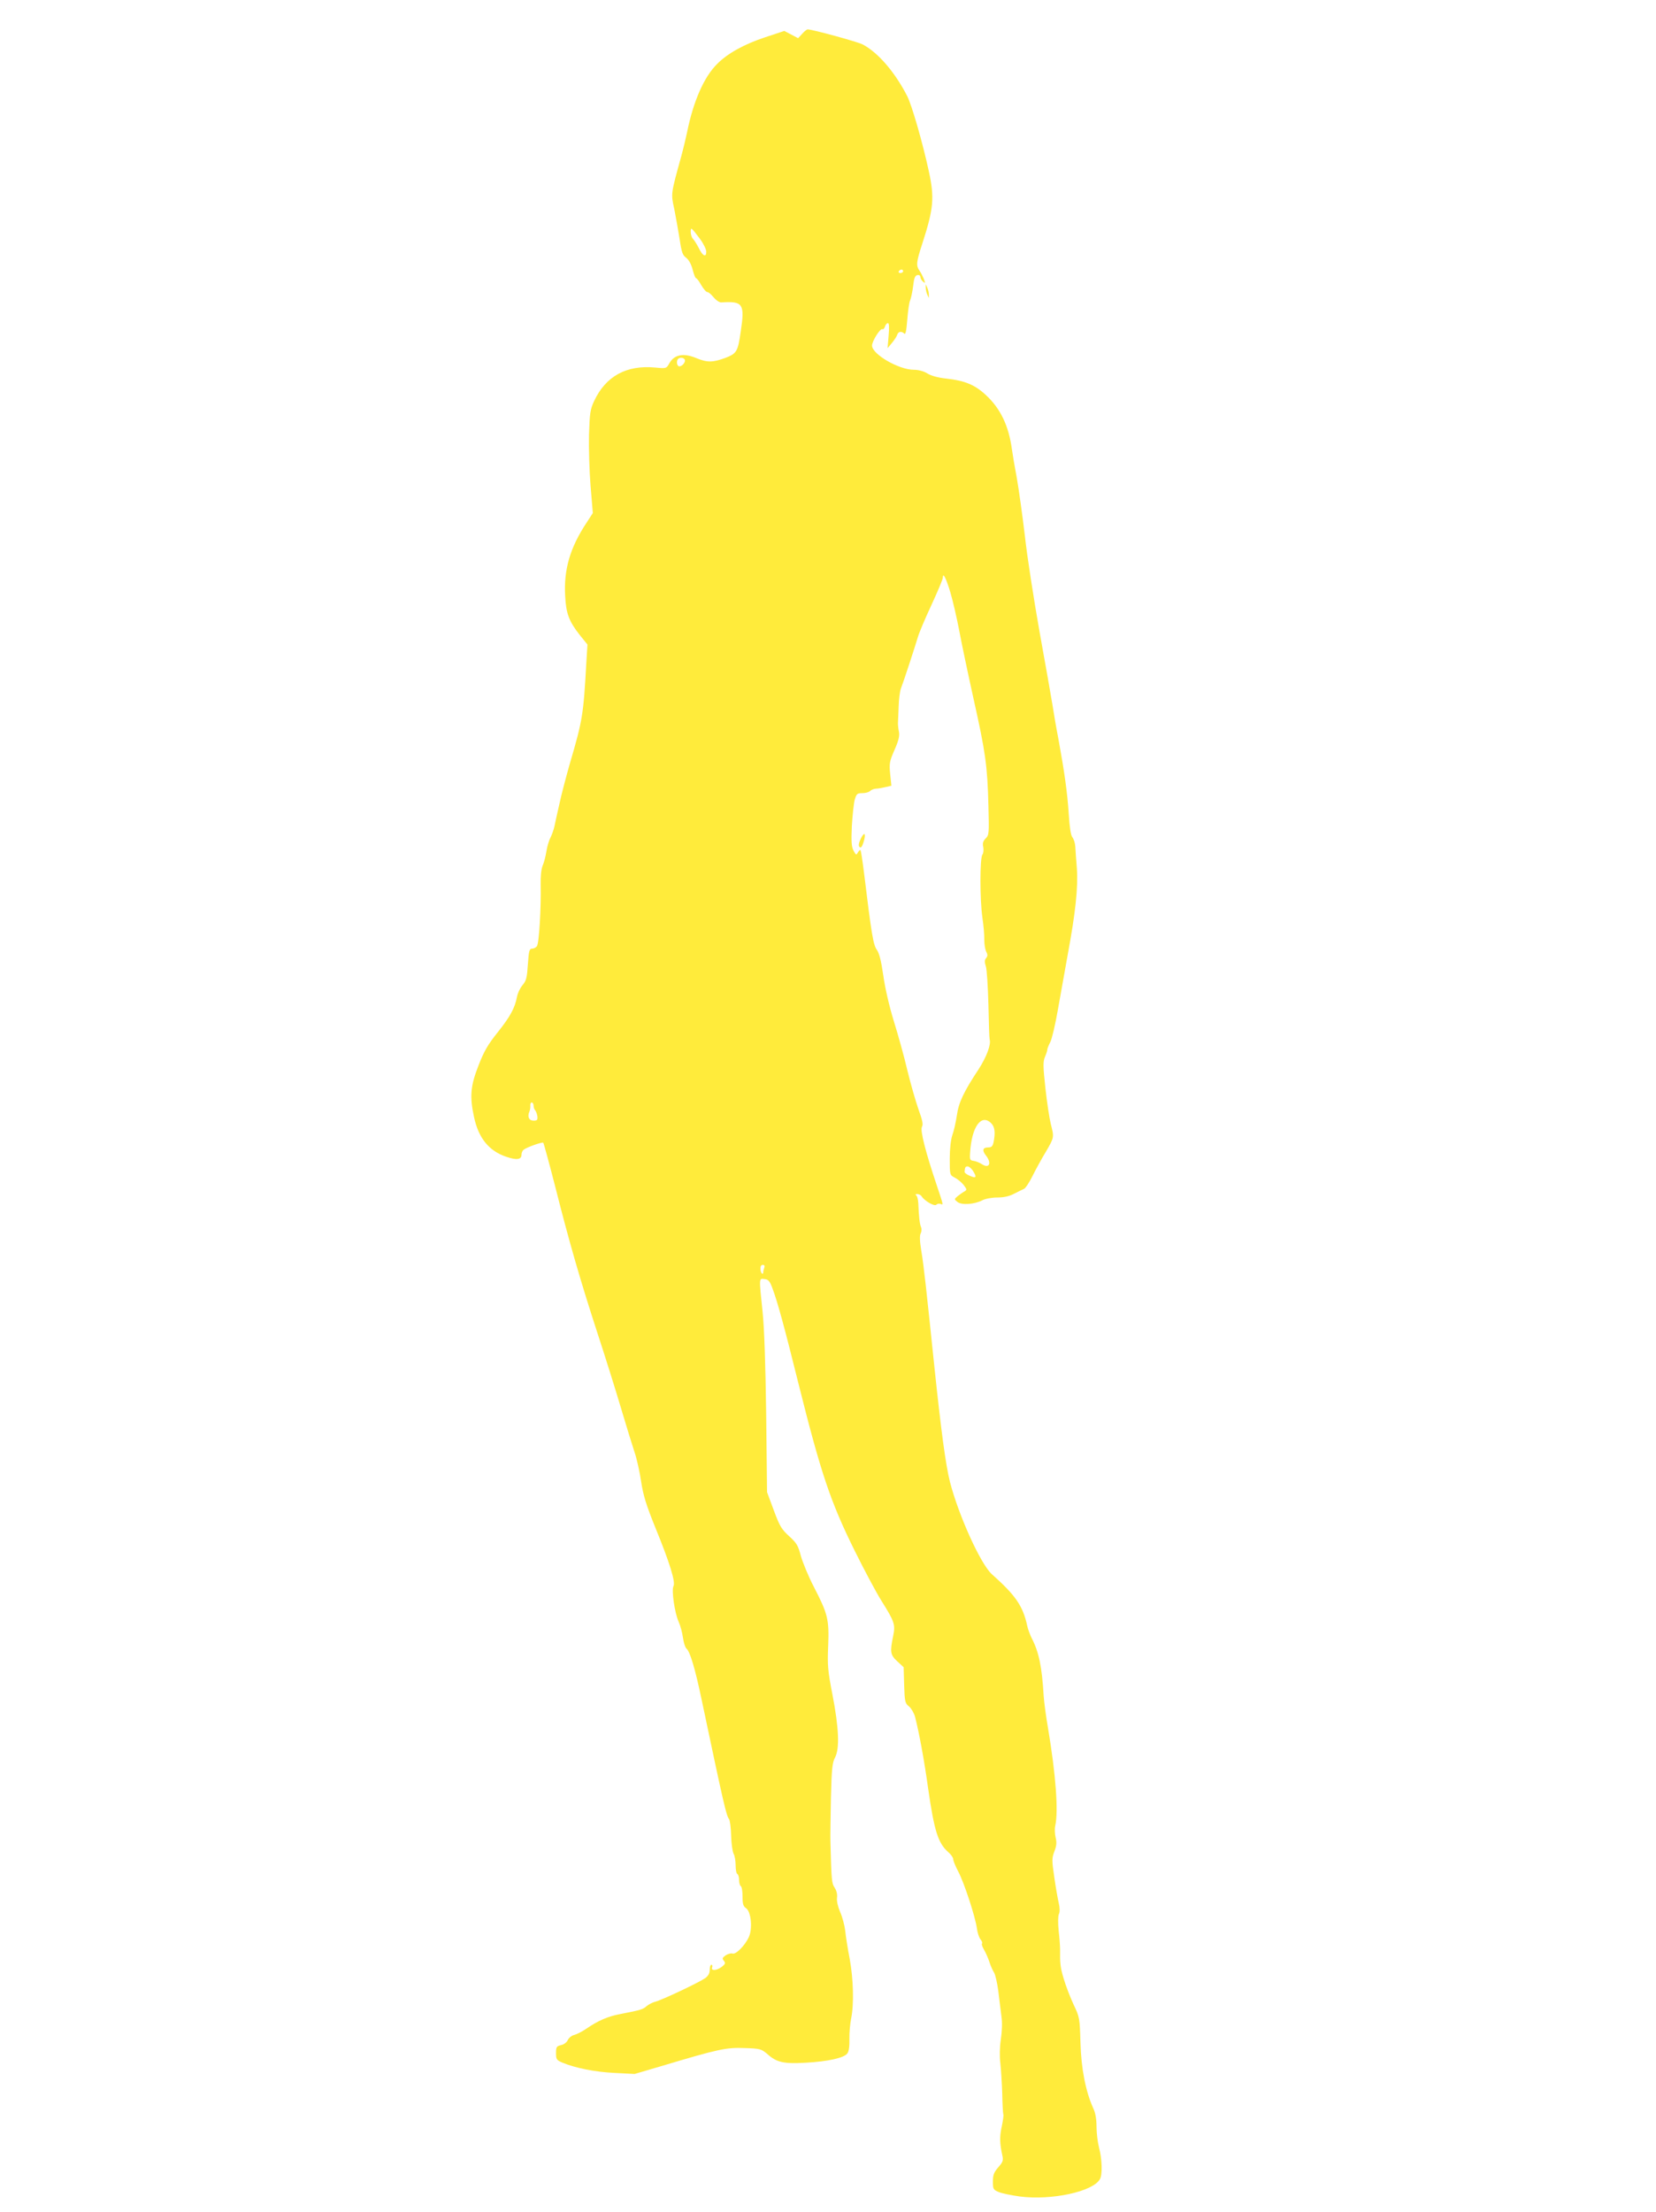 <?xml version="1.0" standalone="no"?>
<!DOCTYPE svg PUBLIC "-//W3C//DTD SVG 20010904//EN"
 "http://www.w3.org/TR/2001/REC-SVG-20010904/DTD/svg10.dtd">
<svg version="1.0" xmlns="http://www.w3.org/2000/svg"
 width="959pt" height="1280pt" viewBox="0 0 959 1280"
 preserveAspectRatio="xMidYMid meet">
<g transform="translate(0,1280) scale(0.1,-0.1)"
fill="#ffeb3b" stroke="none">
<path d="M4646 12605 l-24 -26 -40 21 -40 21 -109 -36 c-122 -40 -220 -94
-280 -155 -76 -75 -138 -216 -174 -395 -7 -33 -22 -96 -34 -140 -61 -221 -60
-214 -40 -306 9 -46 23 -124 31 -174 11 -75 17 -92 38 -107 15 -12 29 -37 37
-68 7 -28 16 -50 20 -50 4 0 18 -18 30 -40 13 -22 28 -40 35 -40 7 0 23 -14
36 -30 14 -17 33 -30 44 -30 128 8 138 -7 113 -173 -16 -111 -23 -123 -88
-148 -74 -27 -105 -28 -172 0 -71 29 -124 19 -152 -30 -18 -32 -18 -32 -82
-26 -167 16 -287 -50 -354 -193 -23 -49 -26 -70 -30 -195 -2 -77 2 -211 9
-297 l13 -157 -35 -54 c-97 -146 -134 -273 -125 -427 5 -100 22 -145 83 -223
l46 -57 -7 -113 c-16 -290 -22 -328 -94 -572 -22 -77 -50 -183 -61 -235 -12
-52 -25 -111 -29 -131 -4 -19 -15 -50 -24 -68 -9 -17 -19 -53 -23 -79 -4 -26
-13 -62 -21 -80 -9 -22 -13 -63 -12 -111 3 -132 -9 -342 -22 -357 -6 -8 -19
-14 -29 -14 -14 0 -18 -14 -23 -90 -5 -77 -9 -95 -31 -121 -14 -16 -28 -46
-32 -67 -12 -65 -40 -116 -112 -206 -56 -70 -79 -109 -111 -192 -46 -117 -52
-178 -26 -298 26 -122 86 -196 186 -230 61 -21 89 -17 89 12 0 11 6 24 13 29
18 14 108 46 113 40 3 -3 34 -117 69 -253 81 -321 146 -545 244 -846 44 -134
105 -328 136 -433 31 -104 67 -221 80 -260 13 -38 30 -115 38 -170 12 -79 29
-134 82 -265 84 -205 118 -316 105 -339 -12 -24 7 -155 30 -206 10 -22 21 -63
25 -92 4 -29 13 -57 20 -63 21 -17 51 -118 89 -300 128 -607 142 -667 158
-687 5 -7 11 -50 12 -95 1 -46 8 -93 14 -105 7 -12 12 -42 12 -67 0 -25 4 -48
10 -51 6 -3 10 -19 10 -35 0 -16 5 -32 10 -35 6 -3 10 -30 10 -60 0 -43 4 -57
21 -68 29 -21 38 -120 15 -168 -23 -49 -75 -101 -94 -94 -8 3 -26 -2 -39 -10
-20 -14 -22 -19 -11 -32 10 -13 9 -18 -11 -34 -29 -23 -66 -26 -57 -4 3 8 1
15 -4 15 -6 0 -10 -13 -10 -29 0 -21 -8 -35 -27 -49 -36 -25 -251 -127 -289
-136 -16 -4 -38 -16 -49 -25 -21 -19 -33 -23 -152 -46 -74 -14 -129 -38 -199
-86 -22 -15 -53 -31 -68 -35 -15 -3 -32 -17 -38 -30 -6 -13 -23 -26 -39 -29
-26 -6 -29 -11 -29 -46 0 -36 3 -41 36 -55 76 -32 193 -55 304 -60 l115 -6
160 47 c324 97 371 107 476 103 91 -3 97 -5 132 -34 54 -49 94 -58 221 -51
130 7 225 28 243 54 9 11 13 42 12 83 -1 36 4 89 10 119 17 82 13 228 -8 343
-11 57 -23 130 -26 163 -4 33 -17 83 -30 111 -13 31 -20 62 -18 81 3 19 -2 41
-13 58 -18 27 -19 40 -25 270 -1 28 1 140 3 250 4 170 8 205 24 235 27 51 22
171 -15 362 -27 139 -30 170 -25 283 6 154 -2 185 -82 340 -32 61 -65 142 -76
180 -16 61 -24 75 -68 115 -44 40 -55 58 -89 150 l-39 105 -5 450 c-4 293 -11
501 -21 595 -21 200 -21 192 11 188 23 -2 31 -12 46 -53 29 -76 69 -222 151
-552 130 -520 186 -686 327 -970 55 -111 124 -240 153 -286 77 -123 82 -138
68 -206 -19 -91 -16 -108 24 -145 l37 -34 3 -103 c3 -96 5 -106 28 -124 13
-11 29 -38 35 -60 23 -89 53 -249 76 -416 35 -243 57 -314 115 -366 17 -14 30
-33 30 -42 0 -9 13 -41 29 -71 35 -66 99 -263 108 -328 3 -26 13 -55 21 -65 8
-9 12 -20 9 -24 -4 -3 2 -20 12 -37 10 -17 24 -49 31 -71 7 -22 19 -49 27 -61
7 -12 18 -59 24 -105 5 -46 14 -111 18 -145 6 -38 4 -88 -3 -135 -7 -46 -8
-99 -3 -139 4 -36 9 -114 11 -175 1 -60 4 -114 6 -120 3 -5 -2 -38 -9 -72 -13
-59 -12 -95 4 -169 6 -26 2 -37 -24 -66 -25 -29 -31 -44 -31 -82 0 -44 2 -48
33 -61 18 -8 73 -19 122 -26 183 -24 426 28 465 101 15 27 12 116 -5 180 -8
30 -15 85 -15 122 0 45 -6 81 -20 110 -43 96 -69 227 -73 378 -4 141 -5 147
-40 220 -19 41 -45 108 -57 149 -20 67 -22 89 -21 171 0 14 -3 61 -8 105 -5
48 -4 87 1 98 6 12 6 36 -1 65 -6 26 -18 94 -26 151 -14 95 -14 108 1 147 13
33 14 53 7 81 -5 21 -6 52 -2 68 19 83 3 298 -42 565 -12 69 -23 152 -25 185
-10 170 -28 256 -70 336 -9 19 -21 50 -25 69 -25 116 -67 177 -205 300 -65 58
-193 341 -243 535 -25 100 -51 294 -91 675 -46 443 -60 573 -75 663 -9 55 -10
88 -3 100 5 10 6 26 2 35 -8 17 -13 61 -16 137 -1 22 -6 43 -12 47 -7 5 -4 8
6 8 9 0 21 -6 25 -13 16 -26 74 -60 85 -49 6 6 17 8 24 5 18 -7 19 -13 -21
107 -66 196 -97 318 -86 339 8 14 3 38 -20 101 -16 46 -45 146 -64 224 -18 78
-54 207 -79 287 -27 88 -51 193 -61 265 -12 83 -23 127 -37 147 -21 29 -31 89
-74 442 -9 72 -18 132 -21 135 -2 3 -9 -3 -15 -13 -9 -17 -11 -16 -25 10 -12
22 -14 52 -10 143 4 63 11 132 17 153 10 33 14 37 43 37 18 0 38 5 45 12 7 7
22 13 35 14 12 0 37 5 55 9 l34 8 -7 67 c-6 62 -4 74 25 140 24 54 30 81 26
104 -4 17 -6 40 -6 51 1 11 2 54 4 95 1 41 7 89 13 105 16 41 81 240 98 297 7
25 43 110 79 187 36 78 66 149 66 158 0 34 19 -3 44 -87 14 -47 36 -143 50
-215 13 -71 51 -251 84 -400 69 -309 80 -385 86 -618 4 -159 4 -169 -16 -189
-15 -15 -19 -28 -14 -50 3 -17 1 -37 -5 -44 -15 -19 -15 -260 0 -364 7 -47 12
-105 11 -130 0 -25 5 -55 11 -67 9 -17 9 -26 0 -37 -10 -12 -10 -23 -2 -48 6
-18 12 -118 15 -223 2 -104 5 -194 7 -200 9 -30 -18 -102 -64 -173 -86 -130
-116 -193 -126 -268 -6 -38 -17 -89 -26 -113 -9 -27 -15 -78 -15 -137 0 -93 0
-94 29 -109 16 -8 39 -27 51 -42 20 -26 20 -29 5 -38 -10 -5 -27 -18 -39 -27
-21 -18 -21 -18 -1 -34 24 -19 98 -14 144 10 17 9 55 16 86 16 38 0 70 7 98
22 23 12 49 24 57 28 8 3 31 37 50 76 19 38 54 102 78 141 47 81 47 81 27 159
-8 32 -22 124 -31 206 -14 127 -14 154 -3 181 8 18 14 37 14 43 0 6 8 26 18
45 9 19 28 99 42 179 14 80 41 228 59 330 44 237 60 385 52 496 -4 49 -8 105
-9 125 -1 20 -9 44 -17 54 -9 11 -16 57 -21 136 -8 123 -25 243 -60 434 -12
61 -27 148 -34 195 -8 47 -41 238 -75 424 -33 186 -72 436 -85 555 -14 119
-35 268 -46 331 -12 63 -25 140 -29 170 -19 137 -66 235 -150 313 -64 60 -122
84 -230 96 -47 5 -88 16 -110 30 -21 13 -52 21 -78 21 -87 0 -242 90 -242 140
0 26 48 102 60 95 5 -3 11 4 15 15 3 11 11 20 17 20 7 0 8 -24 4 -72 l-6 -73
25 30 c14 17 28 38 31 48 6 19 25 22 41 6 7 -7 12 17 17 81 4 50 11 101 17
113 5 12 13 49 17 82 5 45 11 61 25 63 10 2 17 -3 17 -11 0 -8 7 -20 15 -27
14 -11 14 -10 5 15 -6 15 -17 37 -25 48 -21 30 -19 50 16 157 66 204 71 265
38 418 -37 170 -98 381 -125 435 -71 139 -170 254 -259 300 -32 16 -288 86
-318 87 -4 0 -19 -11 -31 -25z m-592 -1188 c20 -27 36 -60 36 -74 0 -35 -21
-25 -44 23 -11 21 -26 45 -33 52 -7 7 -13 25 -13 40 0 29 2 28 54 -41z m1176
-187 c0 -5 -7 -10 -16 -10 -8 0 -12 5 -9 10 3 6 10 10 16 10 5 0 9 -4 9 -10z
m-1265 -510 c8 -13 -13 -40 -31 -40 -14 0 -19 31 -7 43 10 10 31 8 38 -3z
m-875 -4318 c0 -10 4 -22 9 -27 5 -6 11 -21 13 -35 2 -21 -1 -25 -22 -25 -27
0 -37 23 -24 53 4 9 6 25 5 35 -1 9 3 17 8 17 6 0 11 -8 11 -18z m2650 -102
c21 -21 25 -54 14 -109 -5 -24 -12 -31 -30 -31 -33 0 -38 -16 -15 -46 36 -45
20 -79 -23 -51 -12 8 -33 17 -47 19 -22 3 -24 7 -21 48 9 150 65 227 122 170z
m-106 -275 c24 -37 20 -46 -16 -30 -18 7 -33 18 -32 24 2 27 5 31 18 31 7 0
21 -11 30 -25z m-1208 -561 c-3 -9 -6 -20 -6 -25 0 -21 -15 -7 -16 16 -1 16 3
25 13 25 10 0 13 -6 9 -16z"/>
<path d="M5361 11135 c0 -11 4 -29 9 -40 l9 -20 0 20 c0 11 -4 29 -9 40 l-9
20 0 -20z"/>
<path d="M4985 7947 c-12 -26 -15 -41 -7 -49 7 -7 14 1 22 26 17 52 7 68 -15
23z"/>
</g>
</svg>
